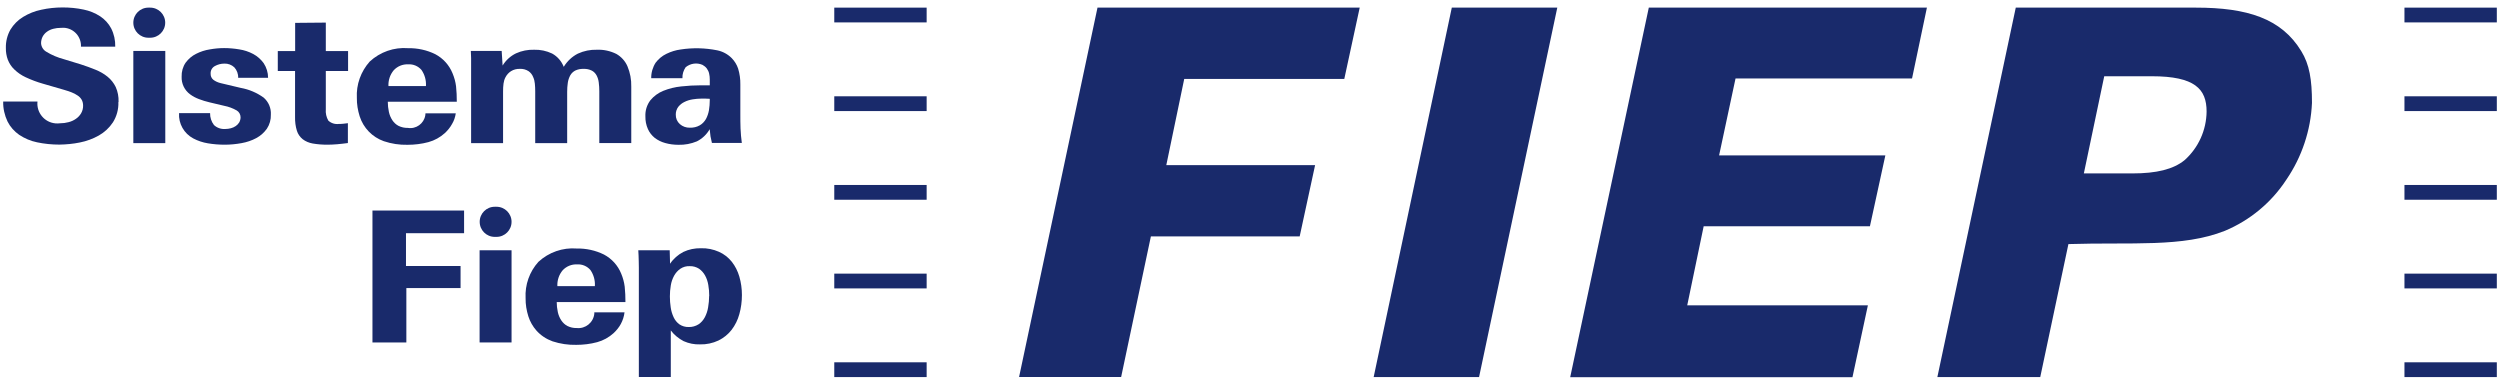 <svg width="234" height="36" viewBox="0 0 234 36" fill="none" xmlns="http://www.w3.org/2000/svg">
<g id="Frame 32">
<g id="Vector">
<path d="M233.702 33.911H225.057V35.294H233.702V33.911Z" fill="#192A6B"/>
<path d="M233.702 0.714H225.057V2.097H233.702V0.714Z" fill="#192A6B"/>
<path d="M233.702 9.013H225.057V10.396H233.702V9.013Z" fill="#192A6B"/>
<path d="M233.702 17.313H225.057V18.696H233.702V17.313Z" fill="#192A6B"/>
<path d="M233.702 25.612H225.057V26.995H233.702V25.612Z" fill="#192A6B"/>
<path d="M86.734 33.911H78.088V35.294H86.734V33.911Z" fill="#192A6B"/>
<path d="M86.734 0.714H78.088V2.097H86.734V0.714Z" fill="#192A6B"/>
<path d="M86.734 9.013H78.088V10.396H86.734V9.013Z" fill="#192A6B"/>
<path d="M86.734 17.313H78.088V18.696H86.734V17.313Z" fill="#192A6B"/>
<path d="M86.734 25.612H78.088V26.995H86.734V25.612Z" fill="#192A6B"/>
<path d="M127.269 0.714L125.826 7.388H110.844L109.166 15.454H123.094L121.65 22.128H107.723L104.939 35.286H95.386L102.726 0.714H127.269Z" fill="#192A6B"/>
<path d="M145.762 0.714L138.44 35.294H128.575L135.889 0.714H145.762Z" fill="#192A6B"/>
<path d="M180.359 0.714L178.967 7.345H162.446L160.907 14.546H176.469L175.025 21.177H159.464L157.925 28.577H174.835L173.391 35.303H146.971L154.328 0.714H180.359Z" fill="#192A6B"/>
<path d="M205.534 0.714C210.324 0.714 213.531 1.717 215.398 4.786C216.168 6.031 216.401 7.466 216.401 9.627C216.289 12.195 215.459 14.684 214.007 16.811C212.615 18.947 210.609 20.615 208.258 21.601C204.281 23.183 199.491 22.655 193.604 22.846L190.967 35.294H181.337L188.676 0.714H205.534ZM196.958 7.129L195.048 16.232H199.595C201.843 16.232 203.425 15.852 204.48 14.987C205.776 13.829 206.52 12.177 206.537 10.44C206.537 8.33 205.439 7.137 201.411 7.137H196.958V7.129Z" fill="#192A6B"/>
<path d="M11.08 9.558C11.106 10.224 10.924 10.89 10.57 11.452C10.233 11.962 9.783 12.377 9.256 12.679C8.703 12.99 8.097 13.215 7.475 13.336C6.844 13.466 6.195 13.526 5.556 13.535C4.855 13.535 4.155 13.466 3.464 13.319C2.867 13.198 2.305 12.956 1.795 12.619C1.337 12.299 0.957 11.875 0.706 11.374C0.429 10.794 0.282 10.146 0.299 9.506H3.507C3.403 10.535 4.155 11.452 5.184 11.547C5.34 11.564 5.487 11.555 5.642 11.538C5.901 11.538 6.17 11.503 6.42 11.434C6.662 11.374 6.896 11.27 7.103 11.123C7.302 10.993 7.466 10.812 7.587 10.613C7.717 10.388 7.786 10.137 7.778 9.878C7.778 9.688 7.734 9.489 7.639 9.325C7.544 9.169 7.414 9.031 7.259 8.936C7.086 8.815 6.896 8.72 6.697 8.642C6.472 8.555 6.239 8.478 5.997 8.408L4 7.829C3.455 7.674 2.928 7.475 2.409 7.233C2.011 7.051 1.648 6.8 1.337 6.498C1.069 6.247 0.87 5.936 0.732 5.59C0.602 5.236 0.542 4.864 0.55 4.492C0.533 3.887 0.68 3.291 0.982 2.763C1.276 2.288 1.674 1.881 2.158 1.587C2.686 1.268 3.256 1.034 3.861 0.913C4.518 0.766 5.193 0.697 5.867 0.697C6.524 0.697 7.181 0.758 7.829 0.896C8.383 1.008 8.91 1.224 9.377 1.527C9.809 1.812 10.164 2.201 10.406 2.659C10.674 3.187 10.803 3.775 10.786 4.371H7.579C7.622 3.438 6.913 2.651 5.979 2.599C5.884 2.599 5.78 2.599 5.685 2.608C5.452 2.608 5.219 2.634 4.994 2.694C4.786 2.746 4.587 2.832 4.406 2.962C4.233 3.083 4.095 3.239 4 3.412C3.896 3.602 3.844 3.827 3.844 4.043C3.861 4.371 4.043 4.674 4.328 4.838C4.847 5.158 5.409 5.391 5.997 5.547L7.553 6.022C8.046 6.178 8.504 6.351 8.936 6.524C9.342 6.688 9.731 6.904 10.068 7.181C10.388 7.44 10.648 7.769 10.829 8.14C11.028 8.581 11.115 9.057 11.097 9.541L11.08 9.558Z" fill="#192A6B"/>
<path d="M15.471 4.769H12.48V13.397H15.471V4.769Z" fill="#192A6B"/>
<path d="M25.352 10.726C25.369 11.193 25.24 11.659 24.98 12.048C24.721 12.412 24.393 12.705 23.995 12.922C23.563 13.155 23.096 13.311 22.612 13.397C22.093 13.492 21.557 13.544 21.03 13.544C20.502 13.544 19.975 13.501 19.456 13.414C18.981 13.336 18.514 13.181 18.09 12.956C17.226 12.498 16.698 11.573 16.759 10.587H19.664C19.655 10.994 19.785 11.391 20.027 11.703C20.312 11.971 20.692 12.1 21.081 12.074C21.263 12.074 21.436 12.048 21.609 12.005C21.773 11.962 21.929 11.893 22.067 11.798C22.197 11.711 22.309 11.59 22.395 11.452C22.473 11.305 22.517 11.141 22.517 10.976C22.517 10.717 22.378 10.466 22.154 10.337C21.79 10.129 21.393 9.982 20.986 9.904L19.603 9.576C19.266 9.498 18.938 9.394 18.618 9.273C18.324 9.161 18.038 9.014 17.788 8.824C17.269 8.443 16.975 7.821 17.001 7.181C16.984 6.714 17.113 6.248 17.381 5.858C17.641 5.513 17.969 5.227 18.358 5.037C18.765 4.83 19.197 4.691 19.646 4.622C20.087 4.544 20.528 4.501 20.978 4.501C21.453 4.501 21.929 4.544 22.395 4.622C22.854 4.691 23.295 4.838 23.701 5.054C24.09 5.262 24.419 5.556 24.678 5.91C24.946 6.317 25.093 6.792 25.093 7.285H22.292C22.309 6.922 22.171 6.559 21.929 6.299C21.678 6.066 21.341 5.936 20.995 5.954C20.692 5.954 20.39 6.031 20.122 6.178C19.854 6.317 19.698 6.593 19.715 6.896C19.707 7.112 19.793 7.32 19.958 7.458C20.165 7.622 20.416 7.726 20.675 7.786L22.534 8.227C23.312 8.366 24.038 8.677 24.678 9.135C25.136 9.533 25.387 10.12 25.352 10.726Z" fill="#192A6B"/>
<path d="M30.496 6.645V10.224C30.462 10.596 30.548 10.968 30.73 11.288C30.997 11.538 31.369 11.651 31.732 11.599C31.862 11.599 31.992 11.599 32.13 11.582C32.268 11.564 32.415 11.556 32.562 11.53V13.389C32.217 13.432 31.888 13.475 31.568 13.501C31.248 13.527 30.937 13.544 30.626 13.544C30.168 13.544 29.718 13.509 29.268 13.432C28.931 13.371 28.603 13.242 28.326 13.025C28.075 12.818 27.885 12.55 27.79 12.239C27.66 11.824 27.609 11.392 27.617 10.951V6.645H26.001V4.778H27.626V2.141L30.496 2.115V4.778H32.58V6.645H30.496Z" fill="#192A6B"/>
<path d="M36.298 9.524C36.298 9.844 36.333 10.164 36.402 10.484C36.462 10.761 36.575 11.029 36.73 11.262C36.877 11.478 37.068 11.66 37.301 11.781C37.569 11.91 37.863 11.979 38.166 11.971C38.944 12.101 39.678 11.573 39.808 10.795C39.817 10.735 39.825 10.674 39.825 10.605H42.661C42.609 10.959 42.497 11.297 42.315 11.599C42.142 11.919 41.909 12.204 41.641 12.455C41.2 12.853 40.673 13.147 40.102 13.302C39.462 13.475 38.797 13.553 38.14 13.553C37.388 13.57 36.644 13.458 35.926 13.216C34.846 12.835 34.007 11.971 33.661 10.873C33.489 10.32 33.394 9.749 33.402 9.17C33.333 7.916 33.774 6.689 34.612 5.755C35.581 4.865 36.877 4.406 38.191 4.51C39.073 4.493 39.955 4.683 40.742 5.072C41.477 5.461 42.047 6.092 42.358 6.862C42.523 7.251 42.635 7.666 42.687 8.081C42.739 8.556 42.756 9.04 42.756 9.524H36.298ZM39.869 8.055C39.903 7.519 39.756 6.991 39.454 6.55C39.142 6.187 38.676 5.988 38.2 6.023C37.69 5.997 37.197 6.205 36.852 6.576C36.506 6.991 36.333 7.519 36.359 8.055H39.877H39.869Z" fill="#192A6B"/>
<path d="M56.095 13.397V8.529C56.095 8.261 56.078 7.985 56.043 7.717C56.017 7.483 55.948 7.259 55.836 7.051C55.732 6.861 55.577 6.705 55.395 6.61C55.153 6.489 54.894 6.437 54.626 6.446C54.349 6.437 54.081 6.489 53.83 6.61C53.64 6.714 53.476 6.87 53.372 7.06C53.26 7.276 53.182 7.501 53.147 7.743C53.104 8.028 53.087 8.313 53.087 8.599V13.397H50.096V8.547C50.096 8.305 50.087 8.063 50.061 7.82C50.044 7.613 49.992 7.406 49.905 7.215C49.819 6.991 49.672 6.8 49.473 6.662C49.231 6.506 48.946 6.429 48.66 6.446C48.367 6.437 48.081 6.506 47.831 6.662C47.614 6.8 47.433 6.999 47.312 7.233C47.217 7.414 47.156 7.613 47.13 7.82C47.096 8.063 47.087 8.313 47.087 8.564V13.397H44.096V6.031C44.096 5.823 44.096 5.625 44.096 5.434C44.096 5.244 44.079 5.019 44.07 4.769H46.957L47.044 6.135C47.346 5.642 47.779 5.244 48.297 4.994C48.833 4.751 49.413 4.639 50.001 4.656C50.58 4.639 51.15 4.76 51.678 5.011C52.179 5.287 52.559 5.728 52.767 6.256C53.087 5.728 53.545 5.296 54.09 5.019C54.652 4.76 55.257 4.639 55.871 4.656C56.502 4.63 57.124 4.769 57.686 5.045C58.144 5.305 58.507 5.702 58.723 6.187C58.983 6.8 59.104 7.457 59.087 8.114V13.388H56.095V13.397Z" fill="#192A6B"/>
<path d="M66.634 13.371C66.582 13.172 66.539 12.973 66.504 12.766C66.478 12.567 66.452 12.342 66.426 12.092C66.15 12.584 65.726 12.982 65.225 13.233C64.68 13.458 64.092 13.57 63.504 13.553C63.089 13.553 62.666 13.501 62.268 13.388C61.913 13.293 61.576 13.129 61.282 12.904C61.006 12.68 60.781 12.394 60.643 12.074C60.478 11.703 60.401 11.305 60.409 10.899C60.383 10.354 60.547 9.818 60.876 9.386C61.196 8.997 61.611 8.694 62.078 8.504C62.614 8.288 63.176 8.149 63.755 8.089C64.377 8.02 65 7.985 65.631 7.985H66.435V7.441C66.435 7.25 66.418 7.069 66.374 6.887C66.34 6.714 66.262 6.559 66.158 6.412C66.054 6.273 65.916 6.161 65.761 6.075C65.233 5.841 64.628 5.928 64.178 6.291C63.971 6.593 63.859 6.948 63.876 7.319H60.954C60.945 6.801 61.092 6.299 61.369 5.867C61.637 5.513 61.983 5.227 62.38 5.037C62.804 4.83 63.254 4.691 63.712 4.631C64.844 4.458 66.003 4.484 67.126 4.709C67.645 4.812 68.121 5.072 68.492 5.444C68.76 5.72 68.968 6.057 69.089 6.42C69.236 6.905 69.305 7.406 69.296 7.907V10.631C69.296 11.132 69.296 11.599 69.314 12.023C69.331 12.481 69.374 12.93 69.435 13.38H66.625L66.634 13.371ZM66.426 9.247C66.288 9.239 66.15 9.23 66.02 9.23H65.648C65.38 9.23 65.104 9.256 64.836 9.299C64.568 9.342 64.308 9.42 64.066 9.541C63.841 9.645 63.642 9.809 63.487 9.999C63.331 10.207 63.245 10.475 63.253 10.734C63.245 11.072 63.383 11.391 63.634 11.616C63.893 11.841 64.222 11.962 64.567 11.953C64.896 11.962 65.216 11.893 65.501 11.729C65.743 11.59 65.933 11.383 66.072 11.149C66.21 10.899 66.305 10.613 66.357 10.328C66.409 10.008 66.435 9.688 66.435 9.368V9.247H66.426Z" fill="#192A6B"/>
<path d="M38 21.818V24.895H43.109V26.961H38.035V32.053H34.862V19.708H43.438V21.826H38.009L38 21.818Z" fill="#192A6B"/>
<path d="M47.881 23.426H44.89V32.053H47.881V23.426Z" fill="#192A6B"/>
<path d="M52.109 28.258C52.109 28.578 52.144 28.898 52.213 29.218C52.274 29.494 52.386 29.762 52.542 29.995C52.689 30.212 52.879 30.393 53.112 30.514C53.38 30.644 53.674 30.713 53.977 30.704C54.798 30.791 55.542 30.194 55.628 29.364C55.628 29.321 55.628 29.278 55.628 29.235H58.455C58.412 29.615 58.291 29.987 58.109 30.324C57.936 30.644 57.703 30.929 57.435 31.18C56.994 31.578 56.467 31.872 55.896 32.027C55.256 32.2 54.591 32.278 53.934 32.278C53.181 32.295 52.438 32.183 51.72 31.949C51.141 31.742 50.614 31.396 50.208 30.938C49.87 30.557 49.611 30.099 49.455 29.615C49.282 29.062 49.187 28.491 49.196 27.912C49.127 26.659 49.559 25.431 50.398 24.506C51.366 23.615 52.663 23.157 53.977 23.261C54.859 23.244 55.74 23.434 56.527 23.823C57.262 24.212 57.833 24.843 58.144 25.612C58.308 26.002 58.42 26.416 58.472 26.831C58.524 27.307 58.541 27.791 58.541 28.275H52.101L52.109 28.258ZM55.68 26.779C55.715 26.244 55.568 25.716 55.265 25.275C54.954 24.912 54.487 24.713 54.011 24.748C53.501 24.722 53.008 24.93 52.663 25.301C52.317 25.716 52.144 26.244 52.17 26.779H55.688H55.68Z" fill="#192A6B"/>
<path d="M69.444 27.609C69.444 28.214 69.366 28.828 69.202 29.407C69.055 29.943 68.813 30.436 68.476 30.877C68.147 31.301 67.724 31.638 67.248 31.871C66.712 32.122 66.116 32.252 65.519 32.234C64.992 32.252 64.473 32.148 63.989 31.932C63.522 31.69 63.107 31.352 62.787 30.929V35.286H59.796V25.067C59.796 24.877 59.796 24.687 59.787 24.488C59.787 24.289 59.779 24.099 59.77 23.909C59.761 23.719 59.753 23.555 59.744 23.425H62.684L62.718 24.687C63.029 24.22 63.462 23.84 63.963 23.581C64.473 23.338 65.035 23.226 65.606 23.235C66.194 23.217 66.773 23.338 67.3 23.572C67.767 23.779 68.173 24.099 68.493 24.497C68.822 24.912 69.055 25.387 69.202 25.889C69.366 26.451 69.444 27.03 69.444 27.618V27.609ZM66.384 27.695C66.384 27.358 66.358 27.013 66.297 26.675C66.245 26.364 66.15 26.062 65.995 25.785C65.856 25.534 65.666 25.318 65.433 25.154C65.173 24.99 64.871 24.903 64.568 24.912C64.248 24.895 63.937 24.981 63.669 25.163C63.436 25.327 63.237 25.552 63.099 25.802C62.943 26.087 62.839 26.39 62.787 26.71C62.727 27.056 62.701 27.402 62.701 27.747C62.701 28.093 62.727 28.43 62.779 28.776C62.822 29.096 62.917 29.407 63.055 29.701C63.176 29.961 63.358 30.185 63.591 30.358C63.851 30.531 64.153 30.618 64.464 30.609C64.784 30.618 65.104 30.531 65.381 30.358C65.632 30.194 65.83 29.961 65.969 29.701C66.124 29.407 66.228 29.096 66.28 28.767C66.34 28.413 66.375 28.059 66.375 27.704L66.384 27.695Z" fill="#192A6B"/>
<path d="M13.889 0.714H14.054C14.832 0.714 15.463 1.345 15.463 2.123C15.463 2.901 14.832 3.532 14.054 3.532H13.889C13.111 3.532 12.48 2.901 12.48 2.123C12.48 1.345 13.111 0.714 13.889 0.714Z" fill="#192A6B"/>
<path d="M46.308 19.353H46.472C47.251 19.353 47.882 19.984 47.882 20.762C47.882 21.541 47.251 22.172 46.472 22.172H46.308C45.53 22.172 44.899 21.541 44.899 20.762C44.899 19.984 45.53 19.353 46.308 19.353Z" fill="#192A6B"/>
</g>
</g>
</svg>
